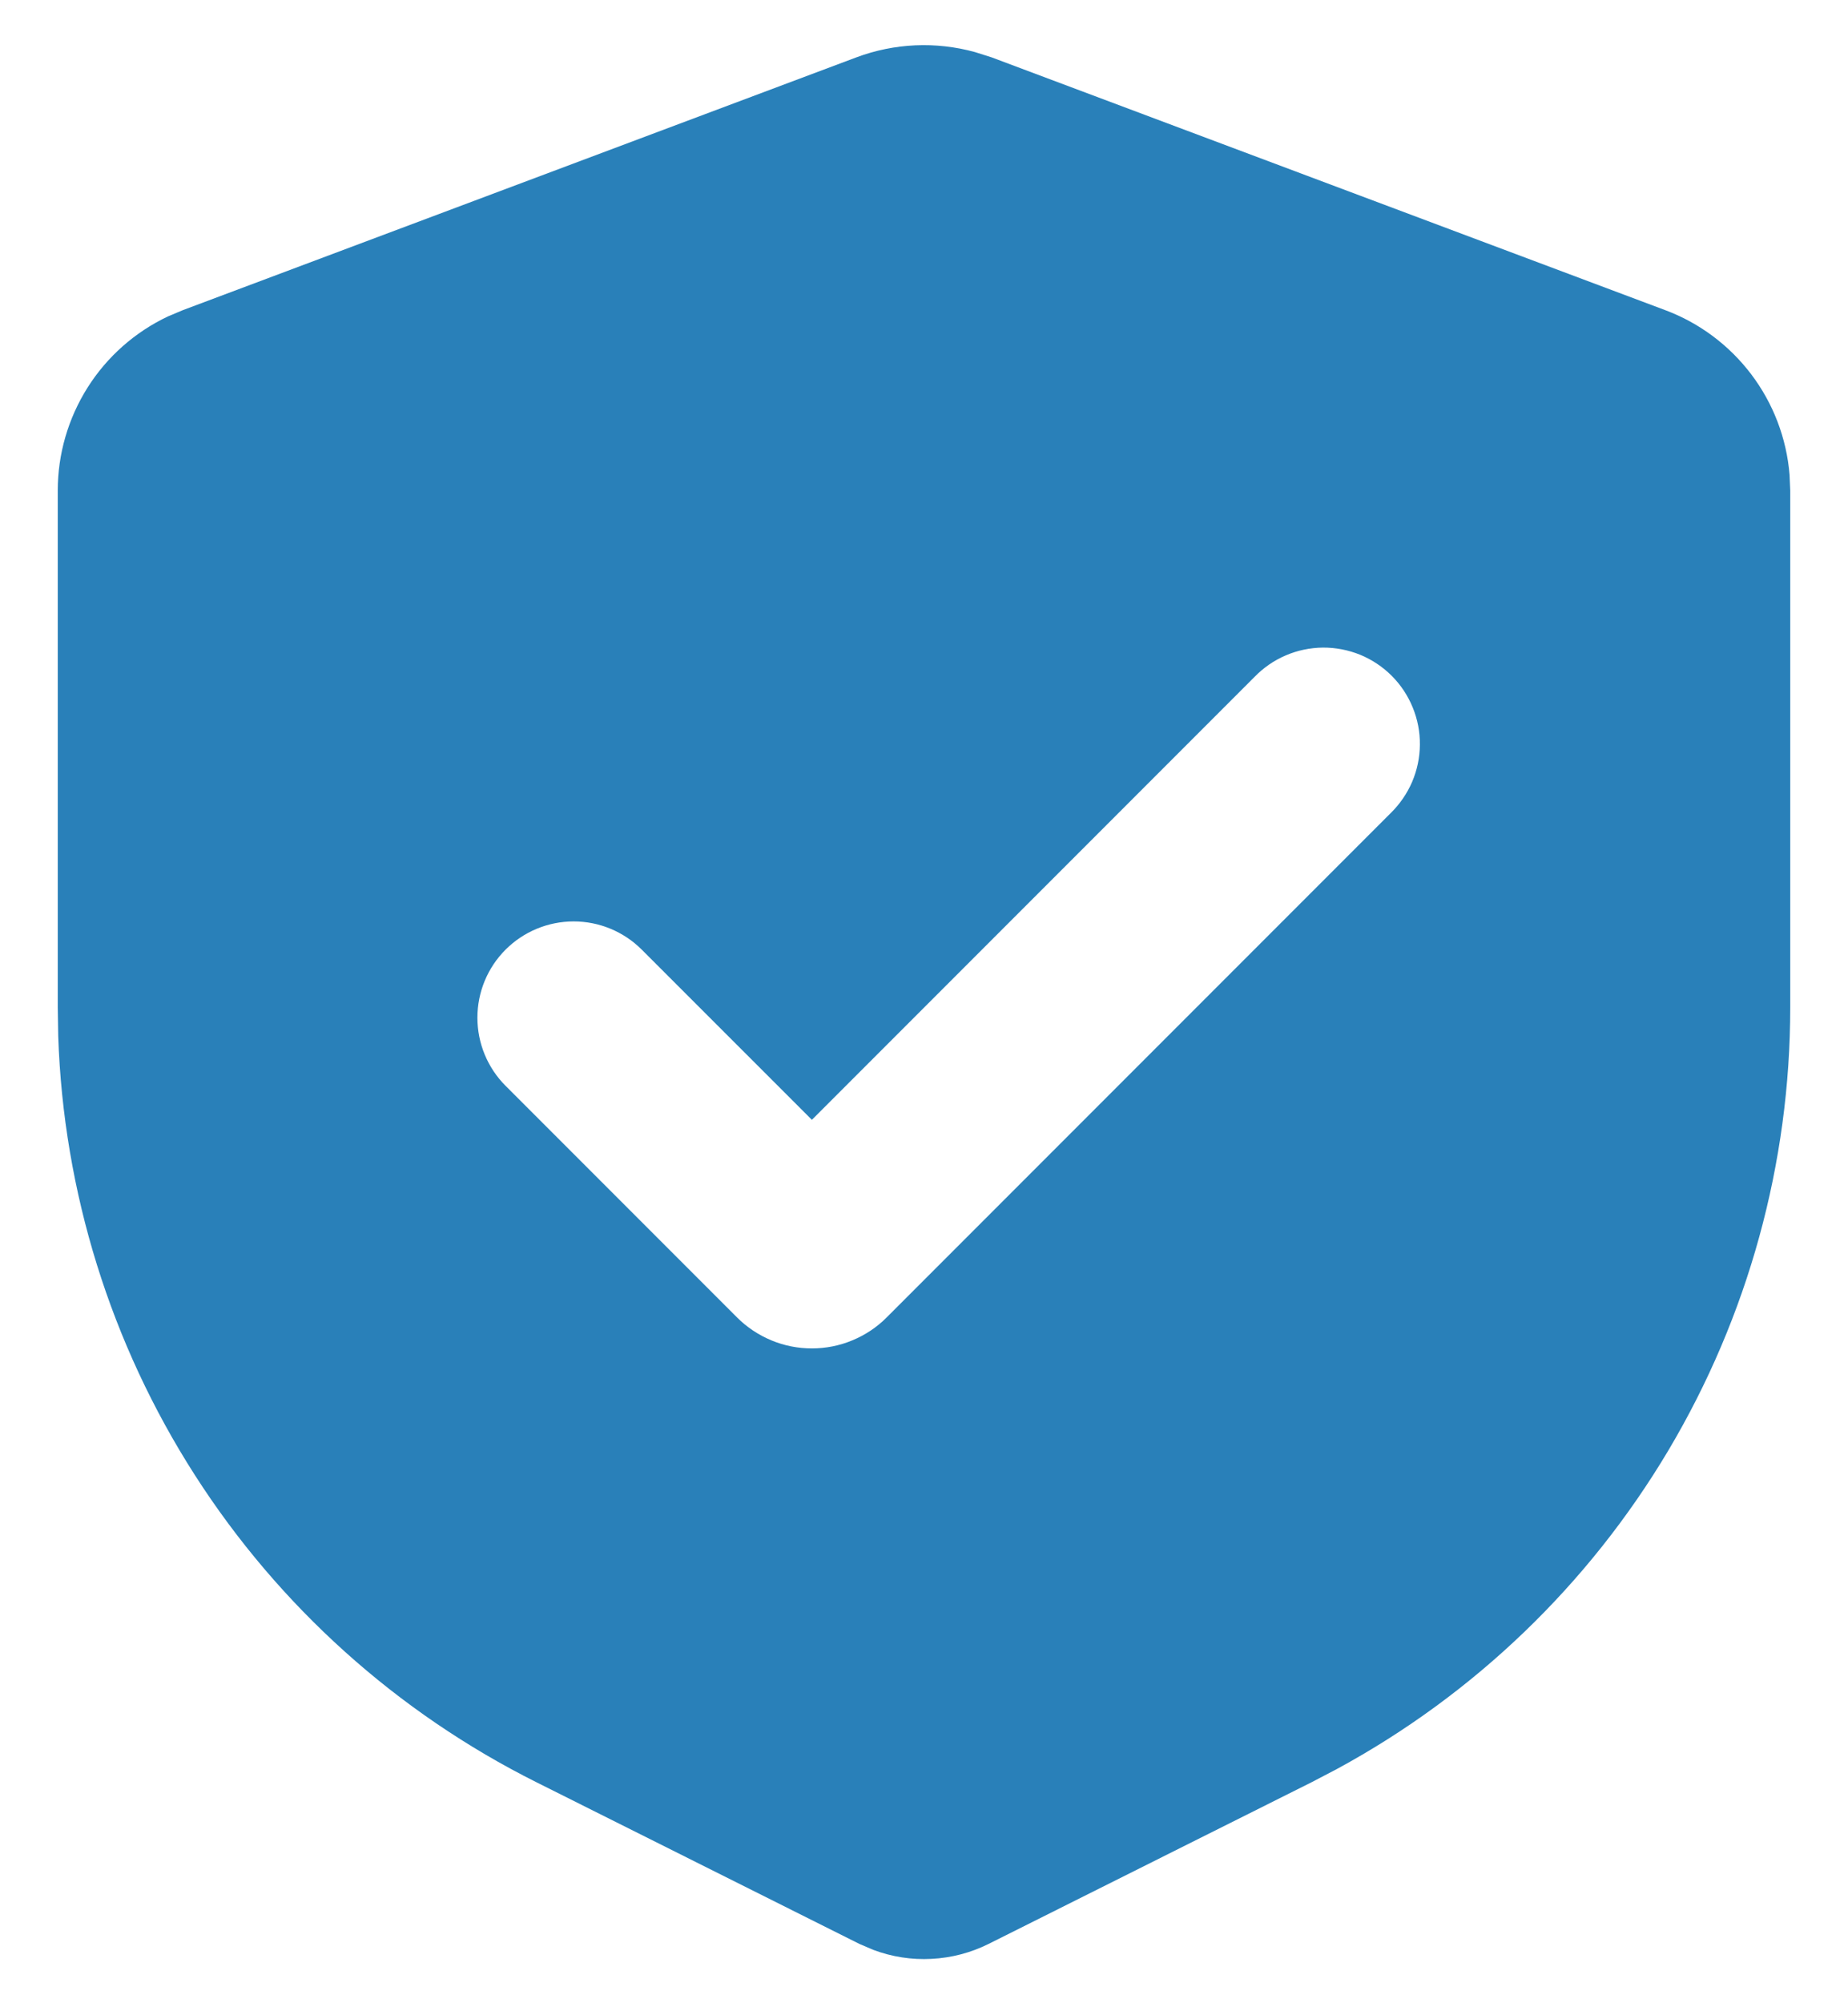 <svg width="24" height="26" viewBox="0 0 24 26" fill="none" xmlns="http://www.w3.org/2000/svg">
<path fill-rule="evenodd" clip-rule="evenodd" d="M11.123 0.744C11.616 0.56 12.155 0.536 12.662 0.676L12.877 0.744L21.628 4.026C22.071 4.192 22.458 4.481 22.744 4.859C23.03 5.237 23.202 5.688 23.241 6.161L23.25 6.367V13.071C23.25 15.096 22.703 17.084 21.667 18.825C20.631 20.565 19.144 21.994 17.364 22.959L17.031 23.133L12.839 25.23C12.608 25.345 12.356 25.411 12.098 25.424C11.84 25.438 11.583 25.398 11.341 25.307L11.161 25.23L6.969 23.133C5.157 22.227 3.623 20.849 2.53 19.144C1.437 17.439 0.824 15.47 0.756 13.446L0.75 13.071V6.367C0.75 5.893 0.885 5.43 1.138 5.029C1.391 4.629 1.753 4.309 2.181 4.107L2.373 4.026L11.123 0.744ZM16.291 8.787L10.544 14.534L8.334 12.325C8.099 12.09 7.781 11.959 7.45 11.959C7.118 11.959 6.8 12.091 6.566 12.325C6.331 12.56 6.2 12.878 6.2 13.209C6.2 13.541 6.332 13.859 6.566 14.093L9.571 17.098C9.699 17.226 9.851 17.327 10.017 17.396C10.184 17.466 10.363 17.501 10.544 17.501C10.724 17.501 10.903 17.466 11.07 17.396C11.237 17.327 11.389 17.226 11.516 17.098L18.059 10.555C18.178 10.439 18.273 10.301 18.339 10.149C18.404 9.996 18.439 9.832 18.44 9.666C18.442 9.5 18.41 9.336 18.347 9.182C18.284 9.028 18.192 8.889 18.074 8.771C17.957 8.654 17.817 8.561 17.664 8.498C17.51 8.436 17.346 8.404 17.18 8.405C17.014 8.407 16.849 8.441 16.697 8.507C16.544 8.572 16.407 8.668 16.291 8.787Z" fill="#2980B9"/>
</svg>
